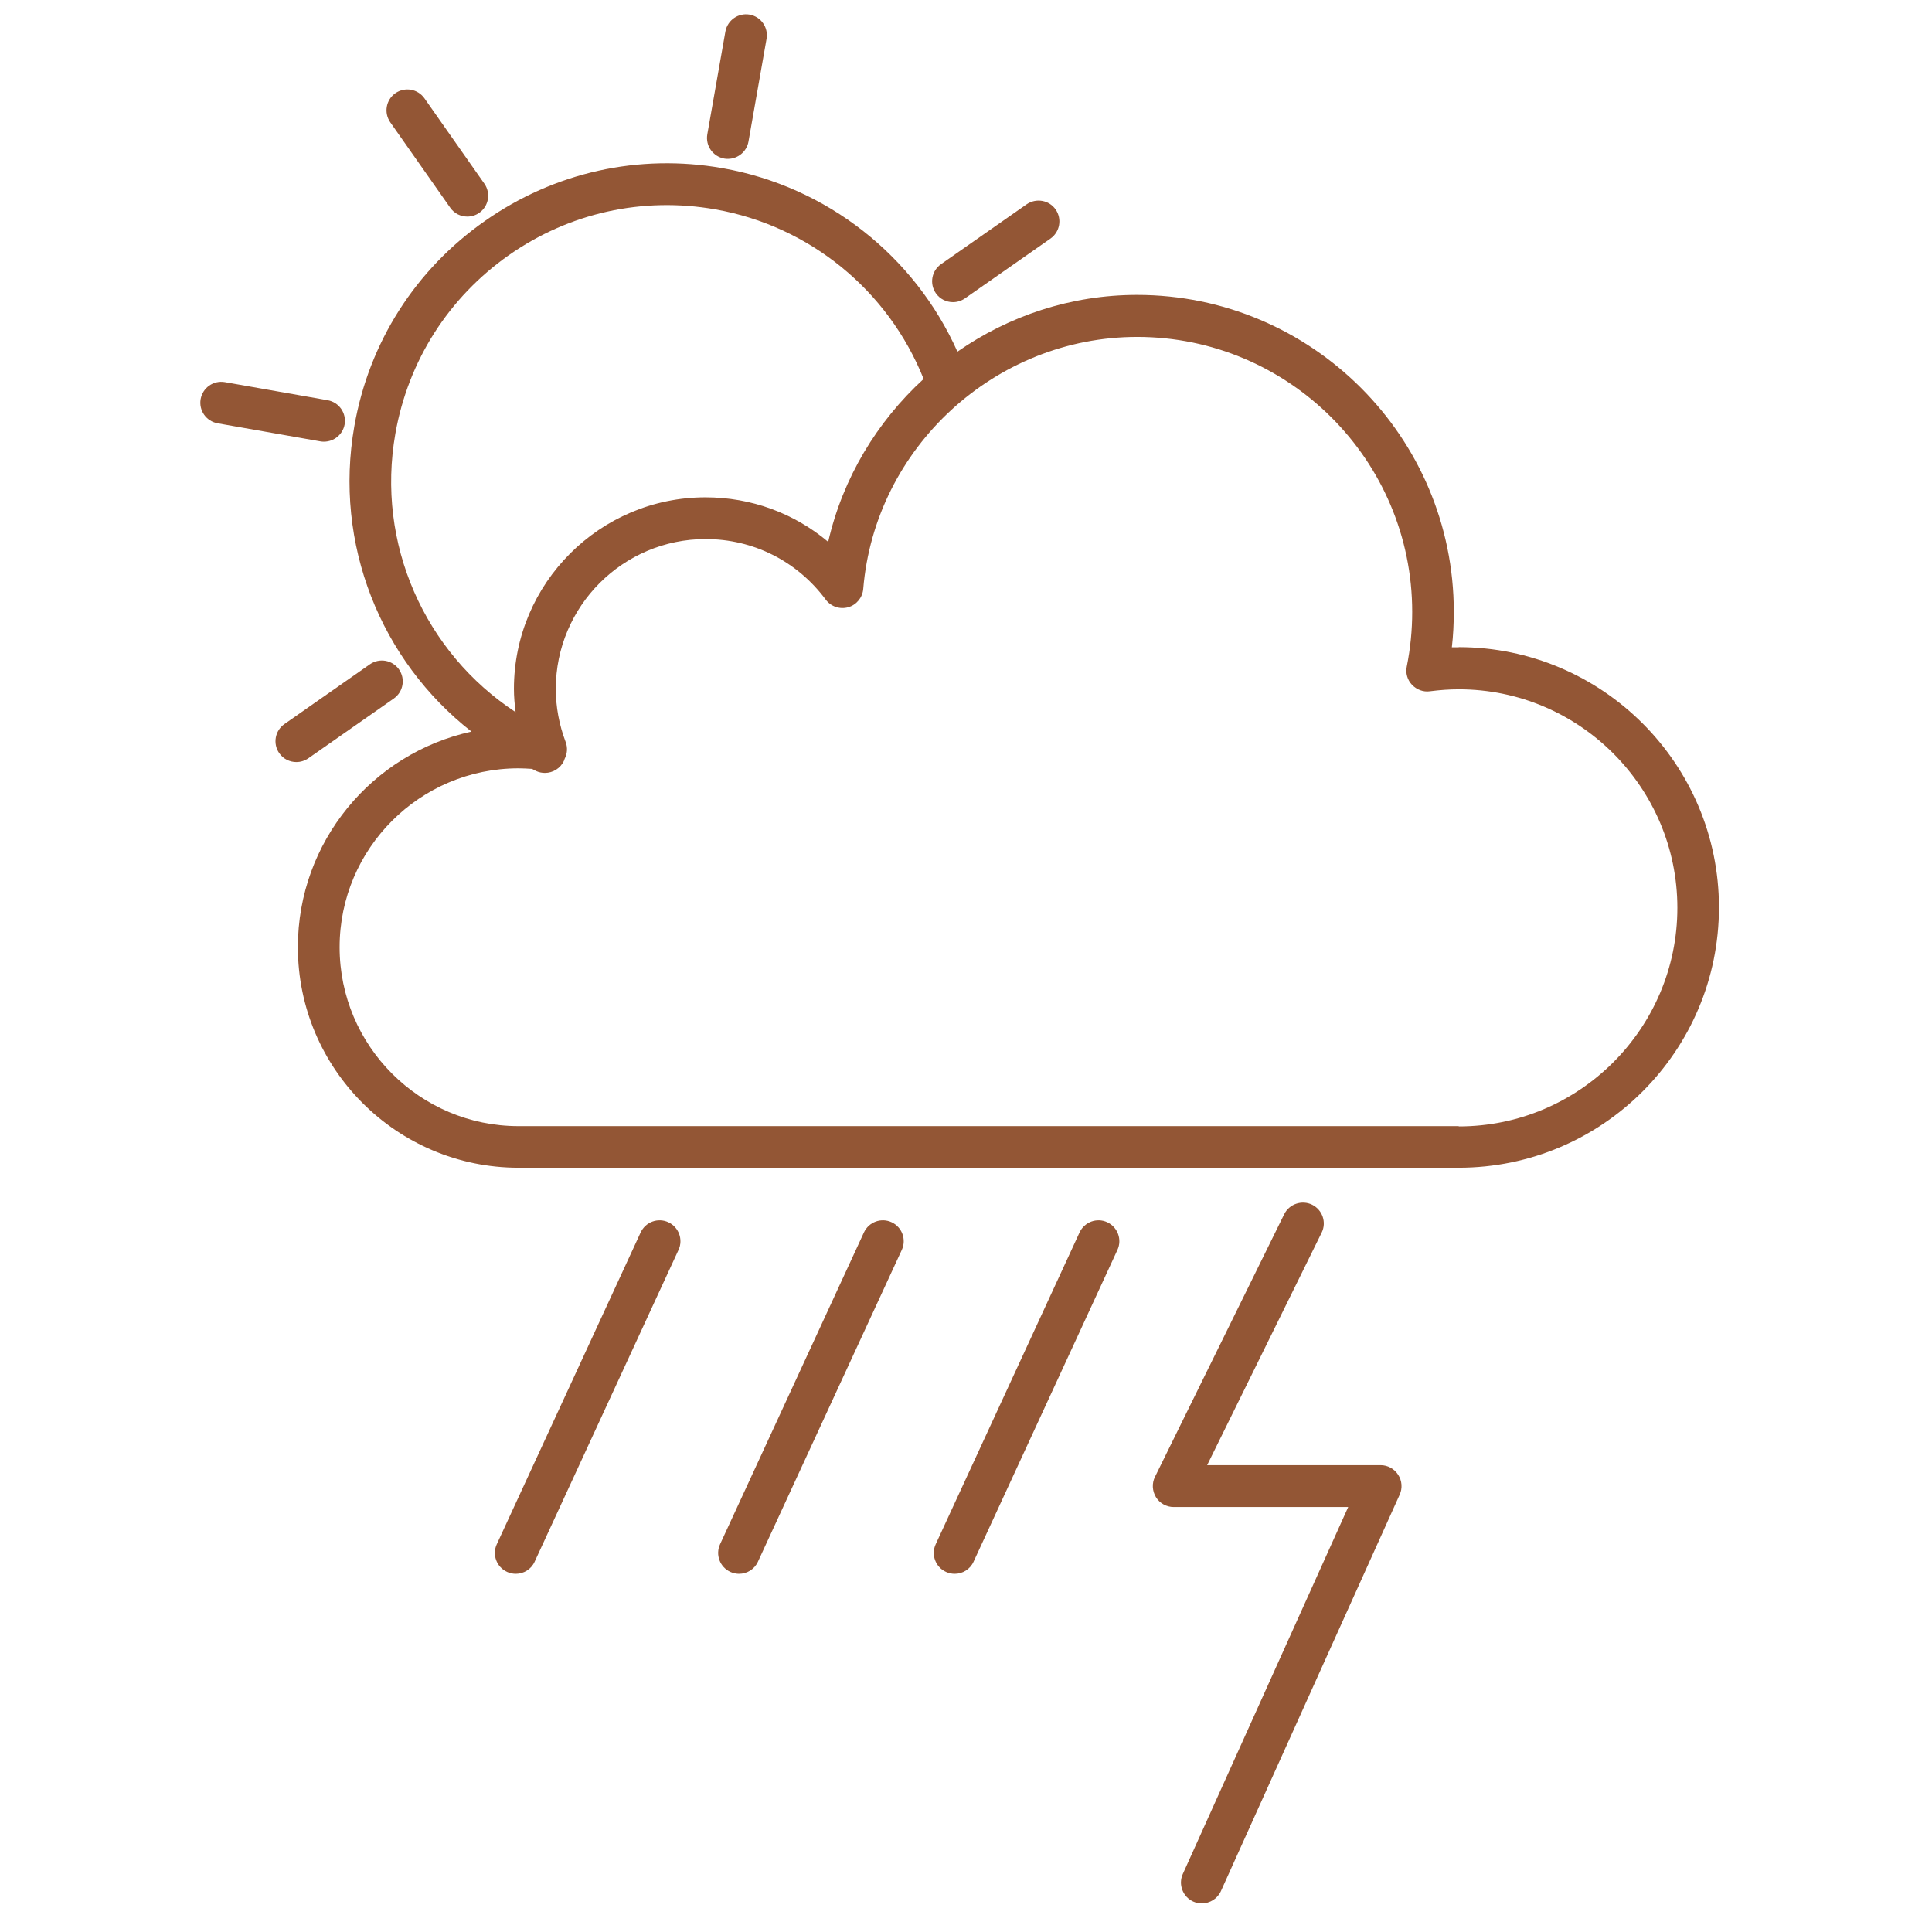 <svg xmlns="http://www.w3.org/2000/svg" fill="none" viewBox="0 0 135 135" height="135" width="135">
<g clip-path="url(#clip0_4799_1568)">
<path fill="#935635" d="M77.37 85.406C76.641 85.066 75.776 85.387 75.436 86.116L65.385 107.901C65.044 108.63 65.365 109.495 66.094 109.835C66.289 109.923 66.502 109.971 66.707 109.971C67.261 109.971 67.786 109.66 68.029 109.125L78.08 87.341C78.42 86.612 78.1 85.747 77.37 85.406Z"></path>
<path fill="#935635" d="M62.303 85.406C61.574 85.066 60.709 85.387 60.369 86.116L50.317 107.901C49.977 108.63 50.298 109.495 51.027 109.835C51.221 109.923 51.435 109.971 51.639 109.971C52.193 109.971 52.718 109.66 52.961 109.125L63.013 87.341C63.353 86.612 63.032 85.747 62.303 85.406Z"></path>
<path fill="#935635" d="M46.701 85.406C45.972 85.066 45.107 85.387 44.767 86.116L34.715 107.901C34.375 108.63 34.696 109.495 35.425 109.835C35.619 109.923 35.833 109.971 36.037 109.971C36.591 109.971 37.116 109.66 37.359 109.125L47.411 87.341C47.751 86.612 47.43 85.747 46.701 85.406Z"></path>
<path fill="#935635" d="M22.642 30.863C23.332 30.863 23.954 30.367 24.081 29.657C24.217 28.86 23.692 28.112 22.895 27.966L15.711 26.702C14.914 26.566 14.165 27.091 14.02 27.888C13.883 28.685 14.408 29.434 15.206 29.579L22.389 30.843C22.477 30.863 22.564 30.863 22.642 30.863Z"></path>
<path fill="#935635" d="M66.59 21.113C66.882 21.113 67.173 21.025 67.426 20.85L73.404 16.67C74.065 16.203 74.221 15.3 73.764 14.639C73.307 13.977 72.393 13.822 71.732 14.279L65.754 18.459C65.093 18.925 64.937 19.829 65.394 20.491C65.676 20.899 66.133 21.113 66.59 21.113Z"></path>
<path fill="#935635" d="M27.522 48.807C28.183 48.341 28.338 47.437 27.882 46.776C27.415 46.115 26.511 45.959 25.85 46.416L19.872 50.596C19.211 51.063 19.055 51.967 19.512 52.628C19.794 53.036 20.251 53.25 20.708 53.25C20.999 53.25 21.291 53.162 21.544 52.987L27.522 48.807Z"></path>
<path fill="#935635" d="M50.609 11.081C50.696 11.1 50.784 11.1 50.861 11.1C51.552 11.1 52.174 10.604 52.3 9.895L53.564 2.711C53.7 1.914 53.175 1.165 52.378 1.02C51.591 0.883 50.832 1.408 50.687 2.205L49.423 9.389C49.287 10.186 49.812 10.935 50.609 11.081Z"></path>
<path fill="#935635" d="M31.459 14.512C31.74 14.92 32.197 15.134 32.654 15.134C32.946 15.134 33.237 15.047 33.49 14.872C34.151 14.405 34.307 13.501 33.85 12.84L29.66 6.871C29.194 6.21 28.29 6.055 27.628 6.512C26.968 6.978 26.812 7.882 27.269 8.543L31.459 14.512Z"></path>
<path fill="#935635" d="M101.926 45.23C101.77 45.23 101.605 45.23 101.449 45.23C101.546 44.404 101.585 43.568 101.585 42.742C101.585 30.542 91.66 20.607 79.451 20.607C74.824 20.607 70.488 22.075 66.901 24.573C63.907 17.875 57.773 13.034 50.483 11.751C44.64 10.721 38.74 12.033 33.889 15.436C29.029 18.838 25.782 23.932 24.761 29.774C23.313 38.008 26.598 46.154 32.946 51.121C26.015 52.637 20.814 58.81 20.814 66.179C20.814 74.684 27.736 81.596 36.232 81.596H101.926C111.958 81.596 120.113 73.44 120.113 63.408C120.113 53.376 111.958 45.22 101.926 45.22V45.23ZM27.629 30.289C28.523 25.215 31.342 20.792 35.561 17.827C39.78 14.872 44.903 13.734 49.977 14.629C56.568 15.786 62.07 20.296 64.539 26.479C61.282 29.463 58.891 33.4 57.87 37.862C55.489 35.859 52.495 34.751 49.297 34.751C41.919 34.751 35.911 40.758 35.911 48.137C35.911 48.681 35.96 49.216 36.028 49.76C29.67 45.59 26.268 37.978 27.629 30.289ZM101.926 78.689H36.232C29.34 78.689 23.731 73.08 23.731 66.188C23.731 59.296 29.34 53.687 36.232 53.687C36.543 53.687 36.854 53.707 37.175 53.726C37.282 53.775 37.369 53.833 37.476 53.882C37.67 53.969 37.875 54.008 38.079 54.008C38.633 54.008 39.167 53.687 39.41 53.153C39.43 53.114 39.44 53.075 39.449 53.036C39.644 52.667 39.673 52.239 39.527 51.85C39.07 50.645 38.837 49.391 38.837 48.137C38.837 42.362 43.532 37.667 49.306 37.667C52.631 37.667 55.693 39.203 57.696 41.896C58.055 42.382 58.687 42.596 59.27 42.431C59.854 42.265 60.272 41.75 60.32 41.147C61.137 31.271 69.545 23.543 79.461 23.543C90.056 23.543 98.679 32.165 98.679 42.761C98.679 44.034 98.552 45.318 98.3 46.572C98.203 47.029 98.339 47.514 98.669 47.855C99 48.195 99.457 48.37 99.923 48.302C100.623 48.214 101.274 48.166 101.935 48.166C110.354 48.166 117.207 55.019 117.207 63.437C117.207 71.856 110.354 78.709 101.935 78.709L101.926 78.689Z"></path>
<path fill="#935635" d="M96.462 102.379H84.35L92.35 86.136C92.71 85.416 92.409 84.541 91.689 84.182C90.97 83.832 90.095 84.123 89.736 84.843L80.705 103.196C80.481 103.643 80.51 104.178 80.773 104.615C81.035 105.043 81.512 105.305 82.007 105.305H94.207L82.649 130.949C82.318 131.678 82.649 132.543 83.378 132.874C83.572 132.961 83.776 133 83.981 133C84.535 133 85.069 132.679 85.312 132.145L97.804 104.44C98.008 103.993 97.969 103.468 97.697 103.05C97.425 102.632 96.968 102.379 96.472 102.379H96.462Z"></path>
</g>
<defs>
<clipPath id="clip0_4799_1568">
<rect transform="translate(14 1)" fill="white" height="132" width="106.113"></rect>
</clipPath>
</defs>
</svg>

